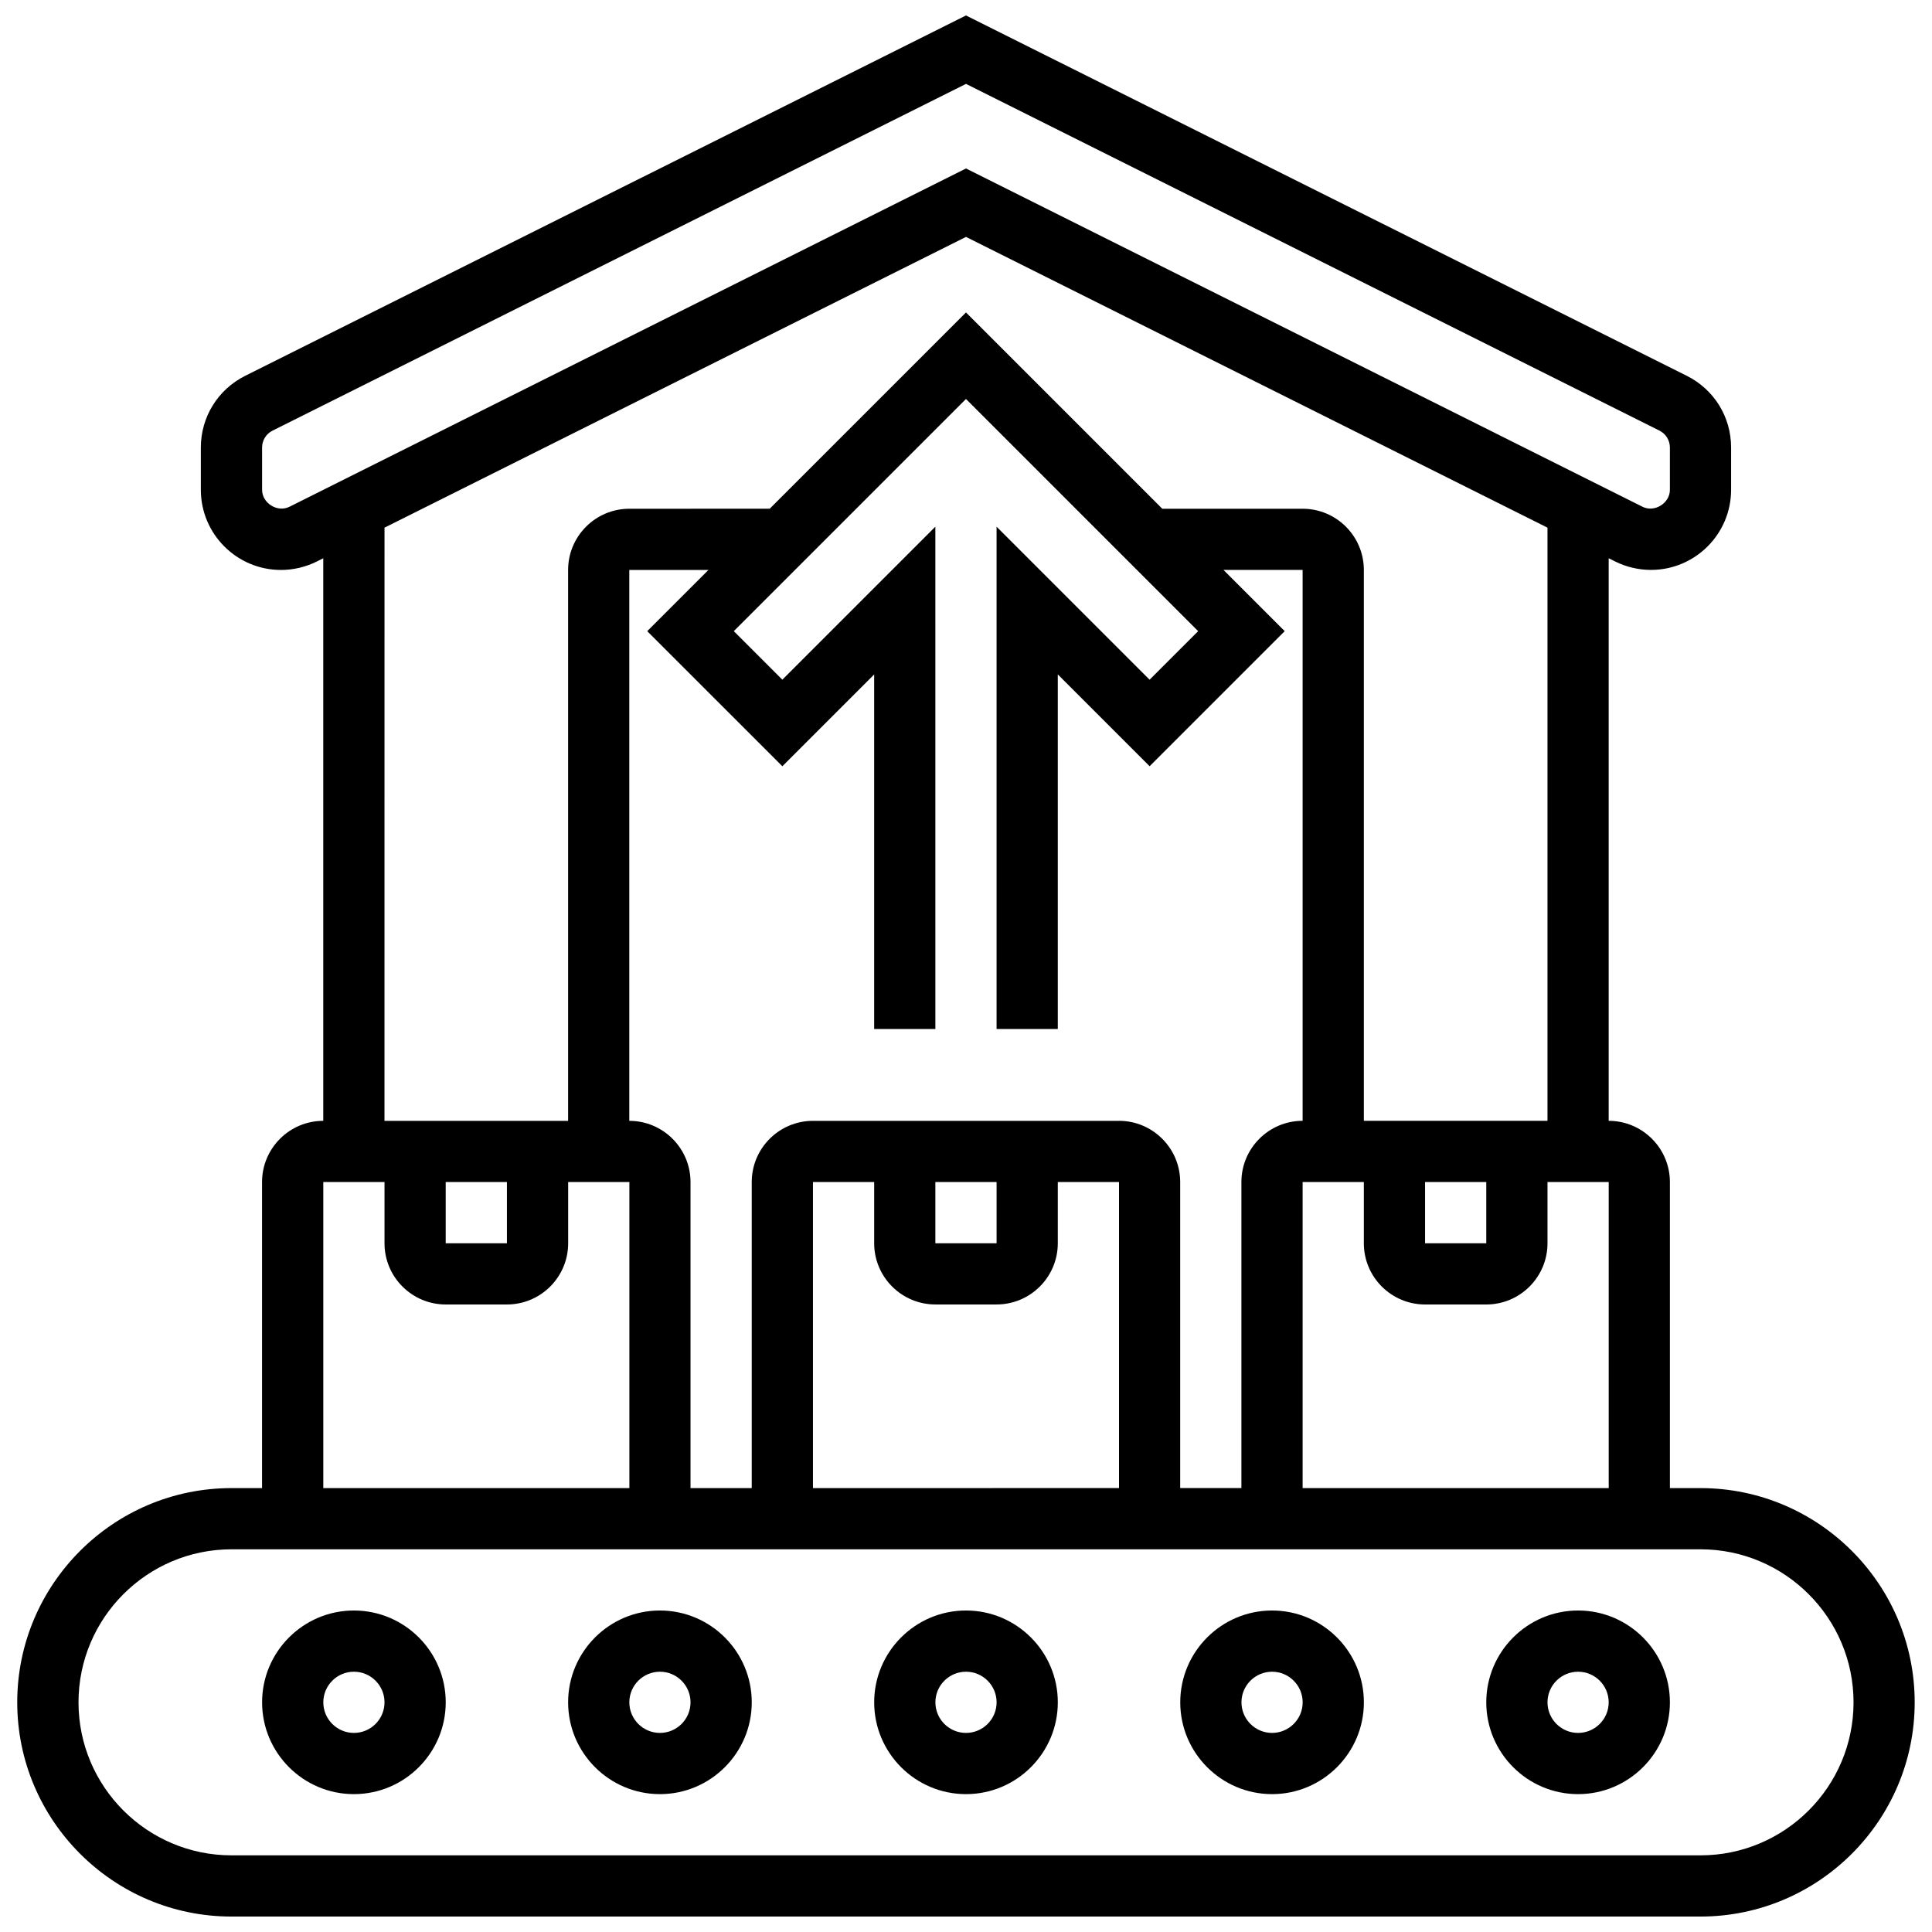 <?xml version="1.0" encoding="UTF-8"?>
<!-- Uploaded to: ICON Repo, www.iconrepo.com, Generator: ICON Repo Mixer Tools -->
<svg width="800px" height="800px" version="1.1" viewBox="144 144 512 512" xmlns="http://www.w3.org/2000/svg">
 <defs>
  <clipPath id="a">
   <path d="m148.09 148.09h503.81v503.81h-503.81z"/>
  </clipPath>
 </defs>
 <path d="m400 570.8c-13.414 0-24.332 10.918-24.332 24.332 0 13.414 10.918 24.332 24.332 24.332s24.332-10.918 24.332-24.332c0-13.414-10.918-24.332-24.332-24.332zm0 32.441c-4.469 0-8.109-3.633-8.109-8.109 0-4.477 3.641-8.109 8.109-8.109s8.109 3.633 8.109 8.109c0 4.477-3.641 8.109-8.109 8.109z"/>
 <path d="m481.11 570.8c-13.414 0-24.332 10.918-24.332 24.332 0 13.414 10.918 24.332 24.332 24.332 13.414 0 24.332-10.918 24.332-24.332-0.004-13.414-10.918-24.332-24.332-24.332zm0 32.441c-4.469 0-8.109-3.633-8.109-8.109 0-4.477 3.641-8.109 8.109-8.109s8.109 3.633 8.109 8.109c0 4.477-3.641 8.109-8.109 8.109z"/>
 <path d="m562.21 570.8c-13.414 0-24.332 10.918-24.332 24.332 0 13.414 10.918 24.332 24.332 24.332 13.414 0 24.332-10.918 24.332-24.332-0.004-13.414-10.918-24.332-24.332-24.332zm0 32.441c-4.469 0-8.109-3.633-8.109-8.109 0-4.477 3.641-8.109 8.109-8.109s8.109 3.633 8.109 8.109c0 4.477-3.641 8.109-8.109 8.109z"/>
 <path d="m237.79 570.8c-13.414 0-24.332 10.918-24.332 24.332 0 13.414 10.918 24.332 24.332 24.332 13.414 0 24.332-10.918 24.332-24.332 0-13.414-10.918-24.332-24.332-24.332zm0 32.441c-4.469 0-8.109-3.633-8.109-8.109 0-4.477 3.641-8.109 8.109-8.109s8.109 3.633 8.109 8.109c0 4.477-3.641 8.109-8.109 8.109z"/>
 <path d="m318.89 570.8c-13.414 0-24.332 10.918-24.332 24.332 0 13.414 10.918 24.332 24.332 24.332 13.414 0 24.332-10.918 24.332-24.332 0-13.414-10.918-24.332-24.332-24.332zm0 32.441c-4.469 0-8.109-3.633-8.109-8.109 0-4.477 3.641-8.109 8.109-8.109s8.109 3.633 8.109 8.109c0 4.477-3.641 8.109-8.109 8.109z"/>
 <g clip-path="url(#a)">
  <path d="m594.65 538.36h-8.109v-81.105c0-8.945-7.273-16.223-16.223-16.223v-149.09l1.711 0.852c2.938 1.469 6.223 2.238 9.496 2.238 11.711 0 21.234-9.531 21.234-21.234v-11.207c0-8.094-4.5-15.371-11.734-18.996l-191.03-95.5-191.03 95.508c-7.234 3.637-11.738 10.902-11.738 18.996v11.211c0 11.703 9.523 21.234 21.234 21.234 3.277 0 6.562-0.777 9.496-2.238l1.711-0.863v149.09c-8.945 0-16.223 7.273-16.223 16.223v81.105h-8.105c-31.305 0-56.773 25.477-56.773 56.773s25.469 56.773 56.773 56.773h389.3c31.305 0 56.773-25.477 56.773-56.773s-25.469-56.773-56.773-56.773zm-105.44 0v-81.105h16.223v16.223c0 8.945 7.273 16.223 16.223 16.223h16.223c8.945 0 16.223-7.273 16.223-16.223v-16.223h16.223v81.105zm-97.328-81.105h16.223v16.223h-16.223zm0 32.441h16.223c8.945 0 16.223-7.273 16.223-16.223v-16.223h16.223v81.105l-81.109 0.004v-81.105h16.223v16.223c0 8.945 7.273 16.219 16.219 16.219zm48.664-48.66h-81.105c-8.945 0-16.223 7.273-16.223 16.223v81.105h-16.223v-81.105c0-8.945-7.273-16.223-16.223-16.223v-145.99h20.973l-16.223 16.223 35.809 35.797 24.332-24.332v93.969h16.223l-0.004-133.13-40.551 40.551-12.863-12.863 61.527-61.523 61.527 61.527-12.867 12.863-40.551-40.551v133.12h16.223v-93.969l24.332 24.332 35.801-35.801-16.223-16.223h20.973v145.99c-8.945 0-16.223 7.273-16.223 16.223v81.105h-16.223v-81.105c0.004-8.938-7.273-16.219-16.219-16.219zm-178.43 16.219h16.223v16.223h-16.223zm259.54 0h16.223v16.223h-16.223zm-300.94-178.96c-3.188 1.598-7.258-0.949-7.258-4.484v-11.207c0-1.906 1.062-3.625 2.773-4.484l183.77-91.887 183.77 91.883c1.707 0.859 2.769 2.578 2.769 4.484v11.211c0 3.543-4.078 6.082-7.258 4.484l-179.28-89.648zm25.184 5.539 154.1-77.051 154.1 77.051v157.2h-48.664v-145.99c0-8.945-7.273-16.223-16.223-16.223h-37.195l-52.02-52.023-52.02 52.02-37.199 0.004c-8.945 0-16.223 7.273-16.223 16.223v145.99h-48.664zm-16.223 173.42h16.223v16.223c0 8.945 7.273 16.223 16.223 16.223h16.223c8.945 0 16.223-7.273 16.223-16.223v-16.223h16.223v81.105h-81.113zm364.98 178.43h-389.3c-22.359 0-40.551-18.191-40.551-40.551 0-22.359 18.191-40.551 40.551-40.551h389.3c22.359 0 40.551 18.191 40.551 40.551 0 22.359-18.191 40.551-40.551 40.551z"/>
 </g>
</svg>